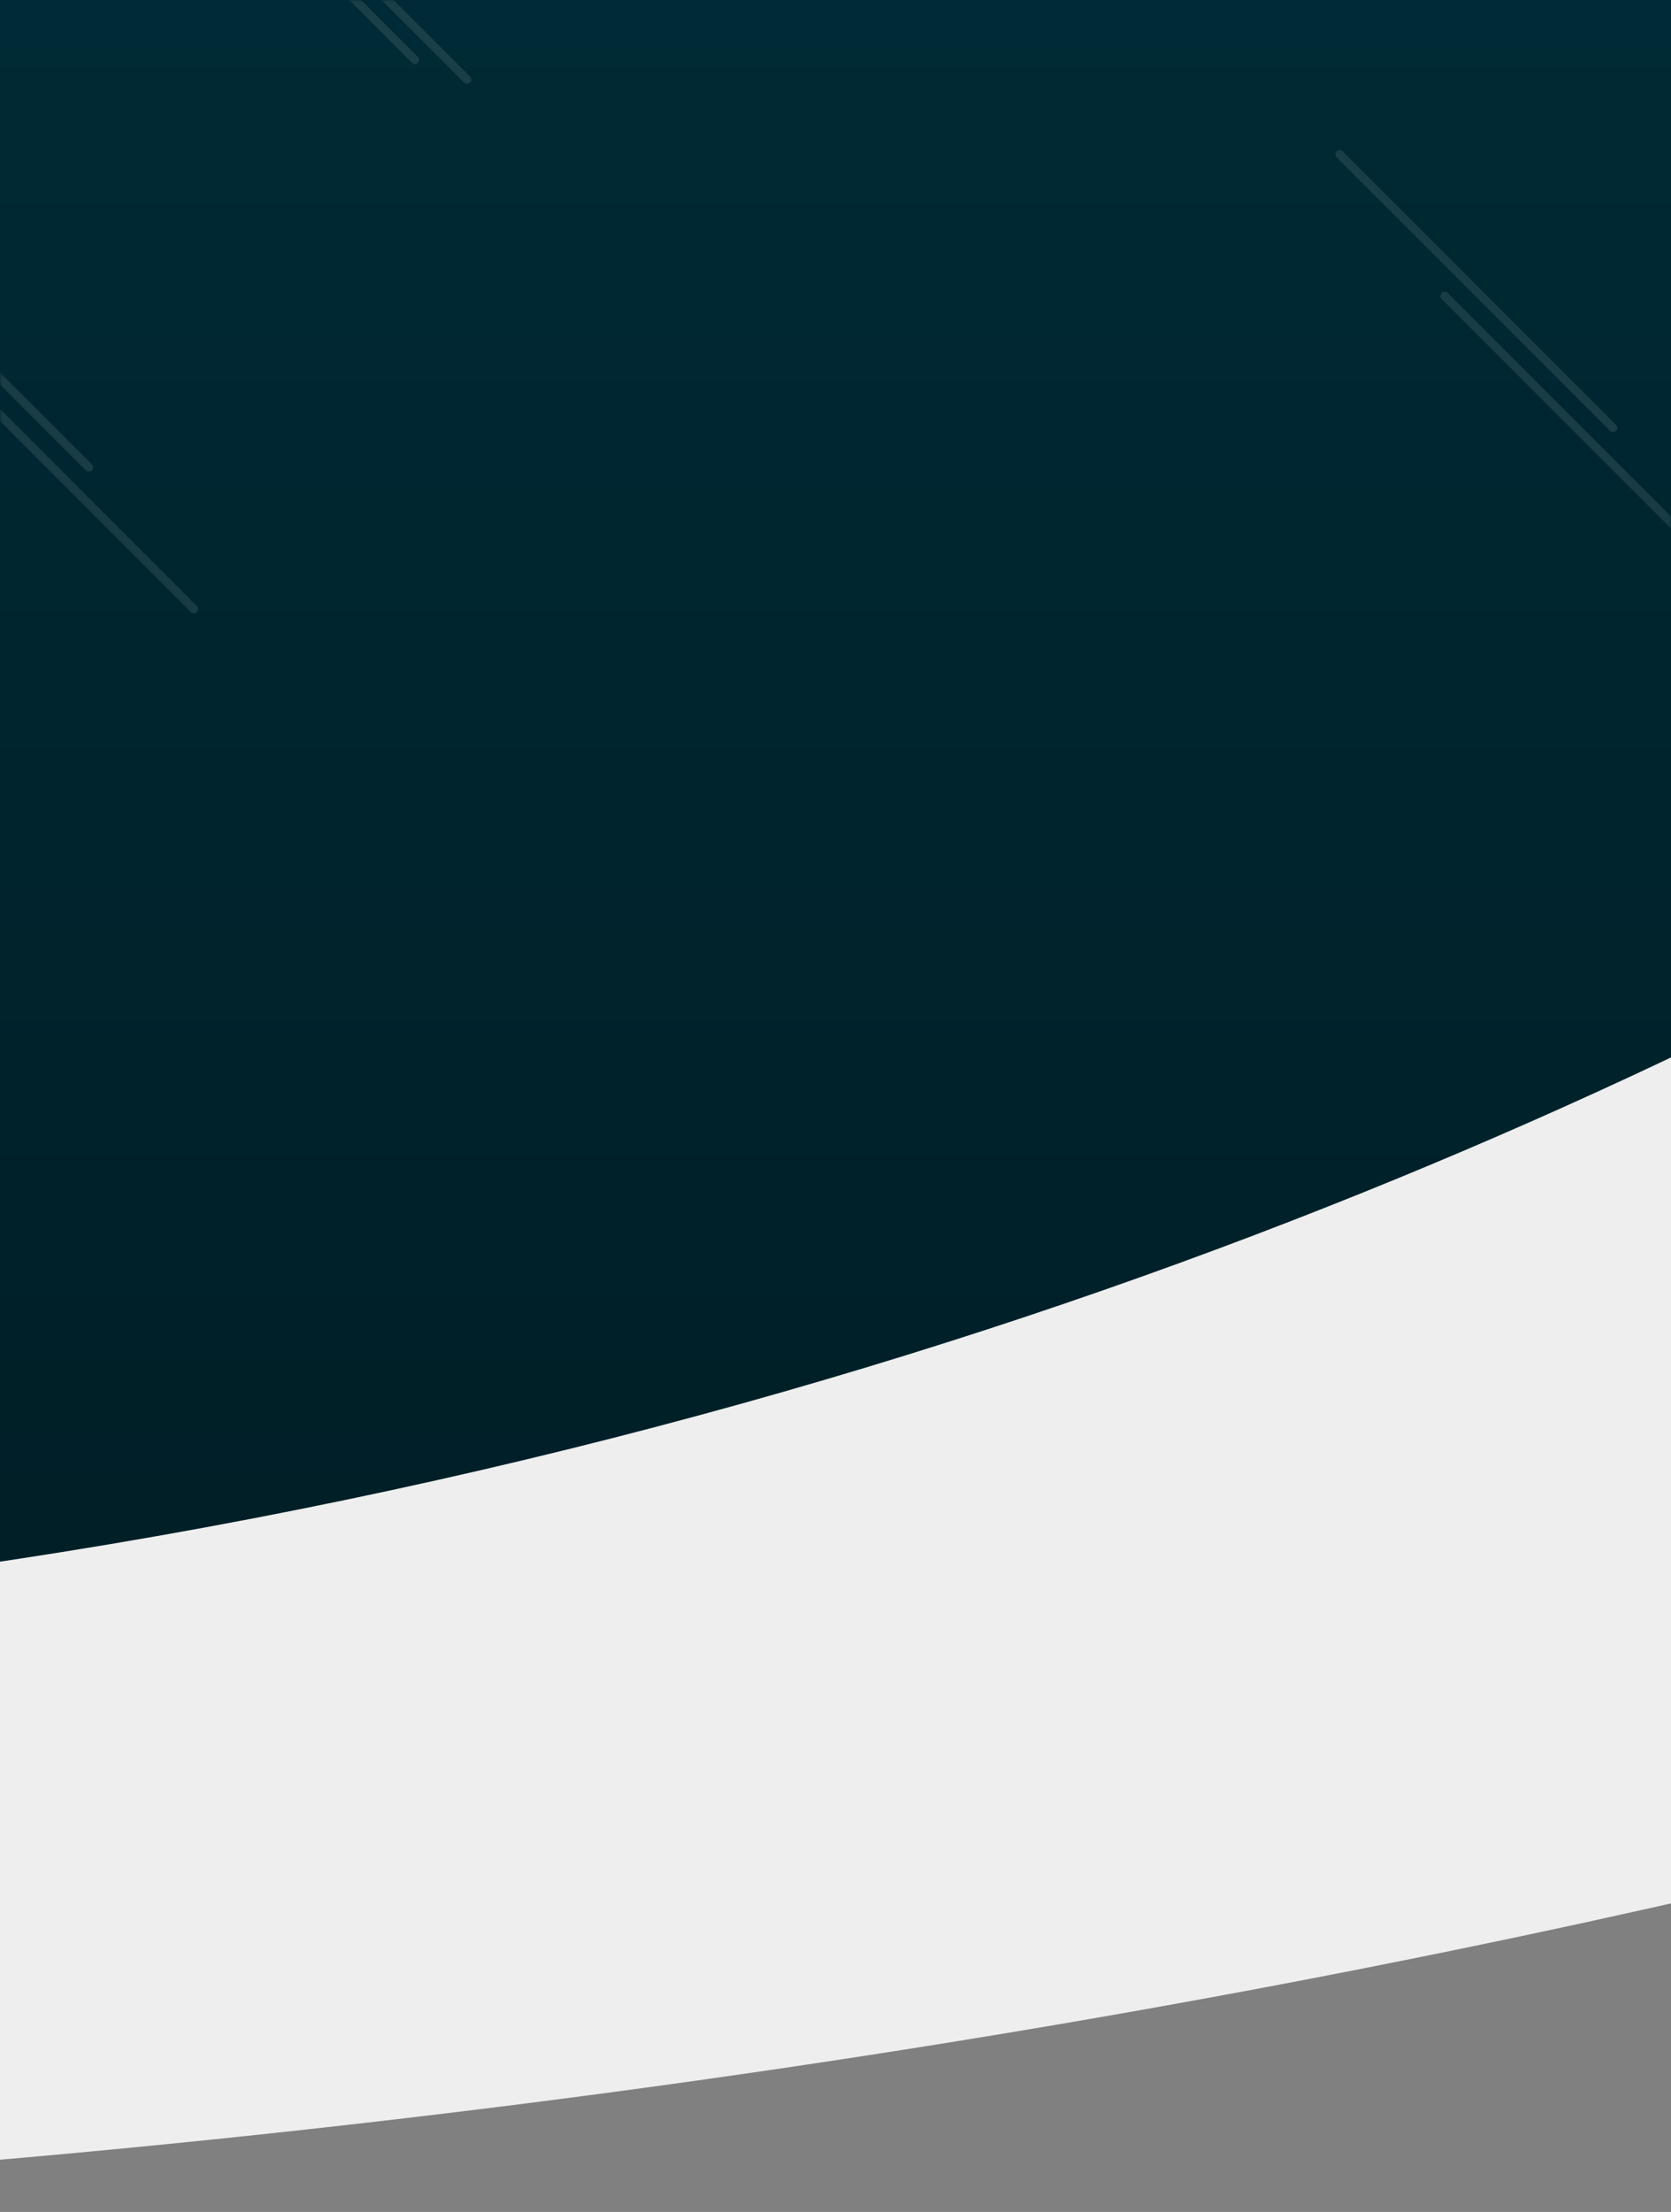 <svg width="393" height="520" viewBox="0 0 393 520" fill="none" xmlns="http://www.w3.org/2000/svg">
<rect x="0" y="0" width="393" height="520" fill="#808080" stroke="none"/>
<path d="M-247 0H640V375.692C640 375.692 303.679 512.923 -247 520V0Z" fill="#EEEEEE"/>
<path d="M-247 0H640V90.367C640 90.367 327.394 390.054 -247 383.907V0Z" fill="url(#paint0_linear_15_94)"/>
<mask id="mask0_15_94" style="mask-type:alpha" maskUnits="userSpaceOnUse" x="0" y="0" width="393" height="171">
<rect width="393" height="170.573" fill="#C4C4C4"/>
</mask>
<g mask="url(#mask0_15_94)">
<g opacity="0.1">
<path d="M379.354 100.57L315.082 36.298" stroke="white" stroke-width="2" stroke-linecap="round"/>
<path d="M404.053 133.866L339.781 69.594" stroke="white" stroke-width="2" stroke-linecap="round"/>
<path d="M20.878 109.849L-43.394 45.577" stroke="white" stroke-width="2" stroke-linecap="round"/>
<path d="M45.577 143.145L-18.695 78.873" stroke="white" stroke-width="2" stroke-linecap="round"/>
<path d="M109.849 18.695L45.577 -45.577" stroke="white" stroke-width="2" stroke-linecap="round"/>
<path d="M97.568 14.055L33.296 -50.217" stroke="white" stroke-width="2" stroke-linecap="round"/>
</g>
</g>
<defs>
<linearGradient id="paint0_linear_15_94" x1="196.5" y1="0" x2="196.5" y2="384" gradientUnits="userSpaceOnUse">
<stop stop-color="#002A35"/>
<stop offset="1" stop-color="#001E26"/>
</linearGradient>
</defs>
</svg>
